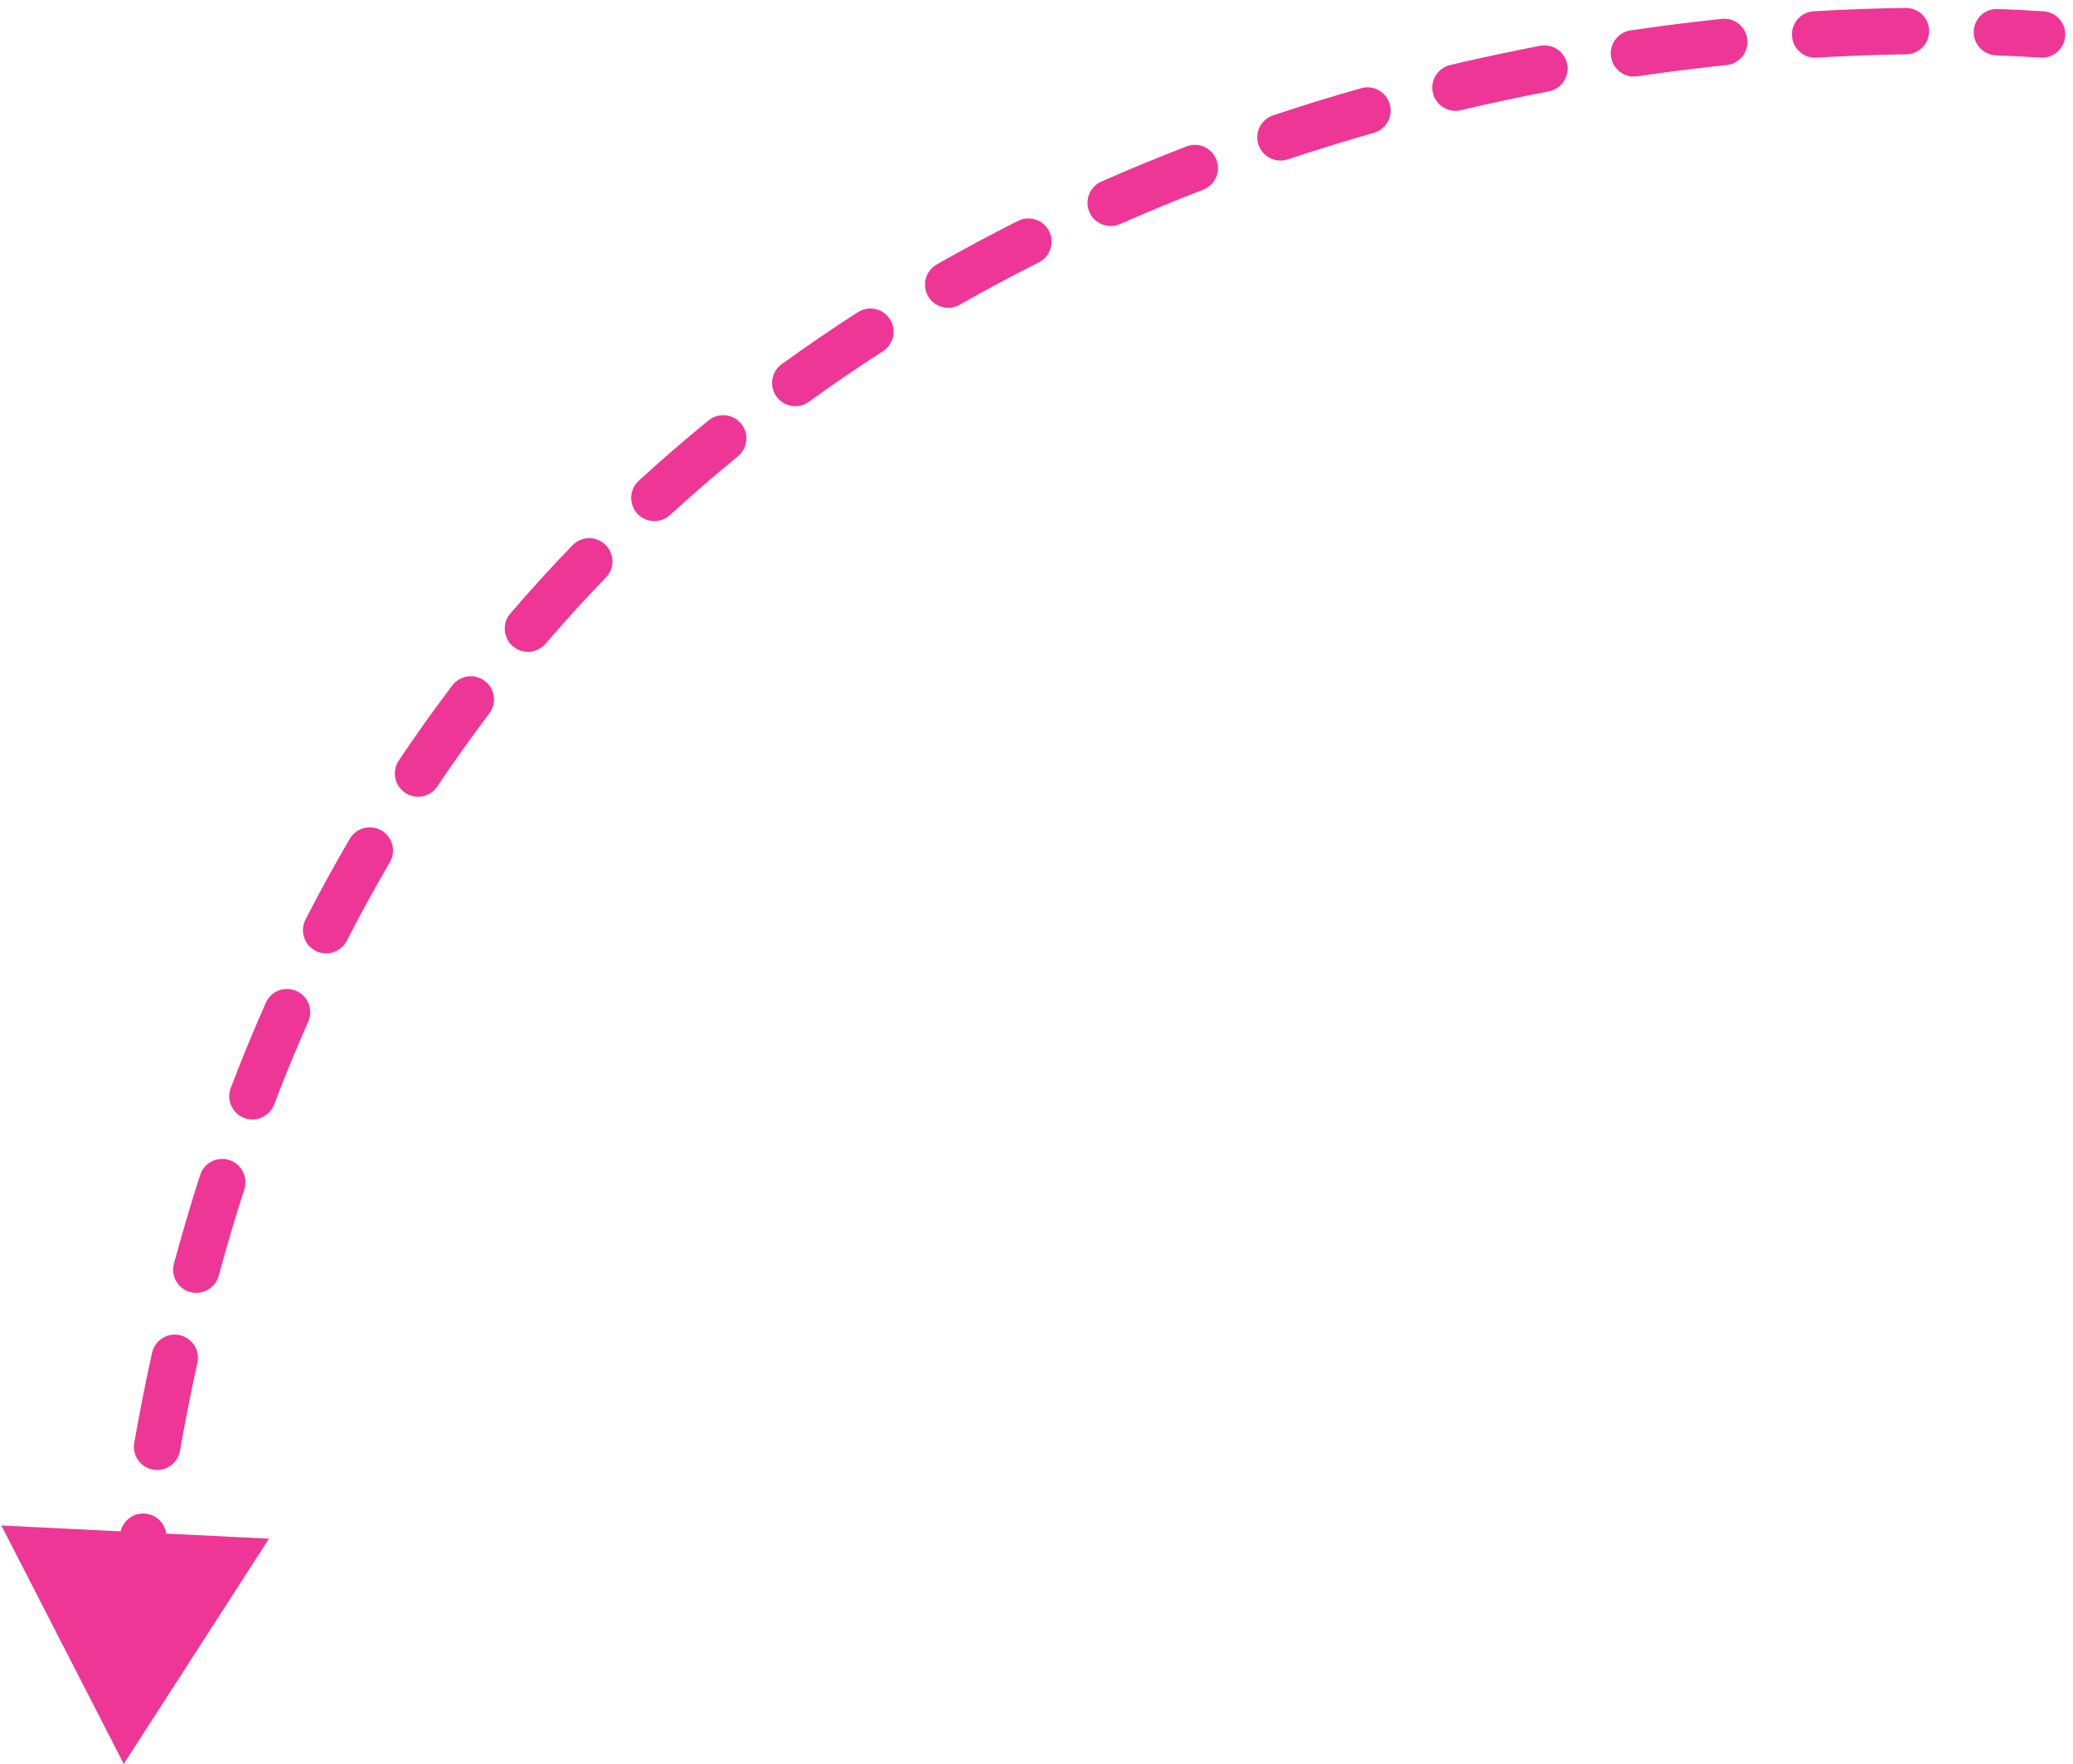 <?xml version="1.0" encoding="UTF-8"?> <svg xmlns="http://www.w3.org/2000/svg" width="67" height="57" viewBox="0 0 67 57" fill="none"><path d="M66.049 0.366C66.463 0.393 66.776 0.75 66.748 1.164C66.721 1.577 66.364 1.89 65.951 1.863L66.049 0.366ZM4 57L0.044 49.296L8.694 49.722L4 57ZM3.325 55.465C3.349 55.051 3.703 54.736 4.117 54.76C4.53 54.784 4.846 55.138 4.822 55.552L3.325 55.465ZM5.041 52.67C5.002 53.082 4.636 53.385 4.224 53.346C3.812 53.307 3.509 52.941 3.548 52.529L5.041 52.67ZM3.886 49.56C3.94 49.149 4.318 48.861 4.728 48.916C5.139 48.971 5.427 49.348 5.372 49.759L3.886 49.56ZM5.817 46.882C5.745 47.29 5.356 47.562 4.948 47.491C4.54 47.419 4.268 47.03 4.339 46.622L5.817 46.882ZM4.915 43.716C5.005 43.312 5.405 43.056 5.809 43.145C6.214 43.235 6.469 43.635 6.38 44.04L4.915 43.716ZM7.07 41.224C6.962 41.624 6.55 41.861 6.15 41.753C5.75 41.645 5.514 41.233 5.622 40.834L7.07 41.224ZM6.469 37.971C6.597 37.576 7.02 37.36 7.414 37.487C7.808 37.615 8.024 38.038 7.897 38.432L6.469 37.971ZM8.86 35.693C8.712 36.08 8.279 36.274 7.892 36.127C7.505 35.979 7.31 35.546 7.458 35.159L8.86 35.693ZM8.591 32.405C8.759 32.026 9.202 31.855 9.581 32.023C9.96 32.191 10.13 32.634 9.963 33.013L8.591 32.405ZM11.209 30.401C11.02 30.769 10.568 30.915 10.199 30.727C9.831 30.538 9.685 30.086 9.873 29.717L11.209 30.401ZM11.306 27.105C11.515 26.748 11.975 26.628 12.332 26.838C12.689 27.047 12.809 27.507 12.6 27.864L11.306 27.105ZM14.135 25.413C13.905 25.757 13.439 25.85 13.095 25.62C12.751 25.39 12.658 24.924 12.888 24.579L14.135 25.413ZM14.619 22.15C14.869 21.82 15.339 21.755 15.669 22.005C16 22.256 16.064 22.726 15.814 23.056L14.619 22.15ZM17.633 20.802C17.363 21.116 16.889 21.153 16.575 20.883C16.261 20.613 16.224 20.14 16.494 19.826L17.633 20.802ZM18.505 17.619C18.793 17.321 19.268 17.314 19.565 17.602C19.863 17.89 19.871 18.364 19.583 18.662L18.505 17.619ZM21.657 16.642C21.352 16.922 20.878 16.902 20.598 16.597C20.318 16.292 20.338 15.817 20.643 15.537L21.657 16.642ZM22.9 13.586C23.221 13.324 23.694 13.372 23.955 13.693C24.217 14.014 24.169 14.487 23.848 14.748L22.9 13.586ZM26.145 12.983C25.809 13.226 25.34 13.151 25.097 12.816C24.854 12.48 24.929 12.011 25.265 11.769L26.145 12.983ZM27.727 10.088C28.075 9.864 28.539 9.965 28.763 10.313C28.987 10.662 28.886 11.126 28.538 11.35L27.727 10.088ZM31.018 9.849C30.658 10.054 30.2 9.928 29.995 9.568C29.79 9.208 29.916 8.75 30.276 8.545L31.018 9.849ZM32.902 7.139C33.272 6.953 33.723 7.102 33.909 7.472C34.095 7.842 33.946 8.293 33.575 8.479L32.902 7.139ZM36.201 7.24C35.822 7.408 35.38 7.236 35.212 6.857C35.045 6.479 35.216 6.036 35.595 5.868L36.201 7.24ZM38.347 4.732C38.733 4.583 39.167 4.775 39.316 5.162C39.465 5.548 39.273 5.982 38.886 6.131L38.347 4.732ZM41.622 5.15C41.229 5.281 40.804 5.068 40.673 4.675C40.542 4.282 40.755 3.857 41.148 3.727L41.622 5.15ZM43.991 2.851C44.39 2.738 44.804 2.969 44.917 3.368C45.03 3.766 44.799 4.181 44.401 4.294L43.991 2.851ZM47.215 3.562C46.812 3.657 46.407 3.408 46.312 3.005C46.217 2.602 46.466 2.198 46.869 2.102L47.215 3.562ZM49.775 1.48C50.181 1.402 50.575 1.668 50.653 2.075C50.731 2.482 50.464 2.875 50.057 2.953L49.775 1.48ZM52.921 2.466C52.511 2.527 52.13 2.244 52.069 1.834C52.009 1.424 52.292 1.043 52.702 0.982L52.921 2.466ZM55.651 0.61C56.063 0.567 56.432 0.866 56.475 1.278C56.518 1.69 56.219 2.059 55.807 2.102L55.651 0.61ZM58.71 1.863C58.297 1.888 57.941 1.572 57.917 1.159C57.892 0.746 58.207 0.39 58.62 0.365L58.71 1.863ZM61.59 0.256C62.005 0.25 62.345 0.581 62.35 0.995C62.356 1.41 62.025 1.75 61.611 1.755L61.59 0.256ZM64.514 1.789C64.1 1.773 63.777 1.425 63.792 1.011C63.808 0.597 64.156 0.274 64.57 0.29L64.514 1.789ZM3.548 52.529C3.643 51.521 3.756 50.532 3.886 49.56L5.372 49.759C5.245 50.711 5.134 51.681 5.041 52.67L3.548 52.529ZM4.339 46.622C4.513 45.634 4.705 44.665 4.915 43.716L6.38 44.04C6.175 44.968 5.987 45.915 5.817 46.882L4.339 46.622ZM5.622 40.834C5.885 39.858 6.168 38.904 6.469 37.971L7.897 38.432C7.603 39.341 7.327 40.272 7.07 41.224L5.622 40.834ZM7.458 35.159C7.816 34.218 8.194 33.3 8.591 32.405L9.963 33.013C9.577 33.883 9.209 34.776 8.86 35.693L7.458 35.159ZM9.873 29.717C10.332 28.822 10.809 27.951 11.306 27.105L12.6 27.864C12.118 28.685 11.654 29.531 11.209 30.401L9.873 29.717ZM12.888 24.579C13.447 23.744 14.024 22.934 14.619 22.15L15.814 23.056C15.237 23.817 14.677 24.602 14.135 25.413L12.888 24.579ZM16.494 19.826C17.148 19.063 17.819 18.328 18.505 17.619L19.583 18.662C18.917 19.35 18.267 20.063 17.633 20.802L16.494 19.826ZM20.643 15.537C21.382 14.86 22.134 14.21 22.9 13.586L23.848 14.748C23.105 15.354 22.374 15.985 21.657 16.642L20.643 15.537ZM25.265 11.769C26.075 11.182 26.896 10.622 27.727 10.088L28.538 11.35C27.73 11.869 26.932 12.413 26.145 12.983L25.265 11.769ZM30.276 8.545C31.144 8.051 32.02 7.582 32.902 7.139L33.575 8.479C32.716 8.911 31.863 9.367 31.018 9.849L30.276 8.545ZM35.595 5.868C36.51 5.464 37.428 5.086 38.347 4.732L38.886 6.131C37.989 6.477 37.093 6.847 36.201 7.24L35.595 5.868ZM41.148 3.727C42.098 3.41 43.046 3.119 43.991 2.851L44.401 4.294C43.477 4.556 42.55 4.841 41.622 5.15L41.148 3.727ZM46.869 2.102C47.845 1.871 48.815 1.664 49.775 1.48L50.057 2.953C49.118 3.133 48.169 3.336 47.215 3.562L46.869 2.102ZM52.702 0.982C53.7 0.834 54.684 0.711 55.651 0.61L55.807 2.102C54.861 2.201 53.898 2.321 52.921 2.466L52.702 0.982ZM58.62 0.365C59.637 0.304 60.628 0.269 61.59 0.256L61.611 1.755C60.672 1.768 59.703 1.803 58.71 1.863L58.62 0.365ZM64.57 0.29C65.074 0.309 65.567 0.334 66.049 0.366L65.951 1.863C65.483 1.832 65.004 1.807 64.514 1.789L64.57 0.29Z" fill="#EE3696"></path></svg> 